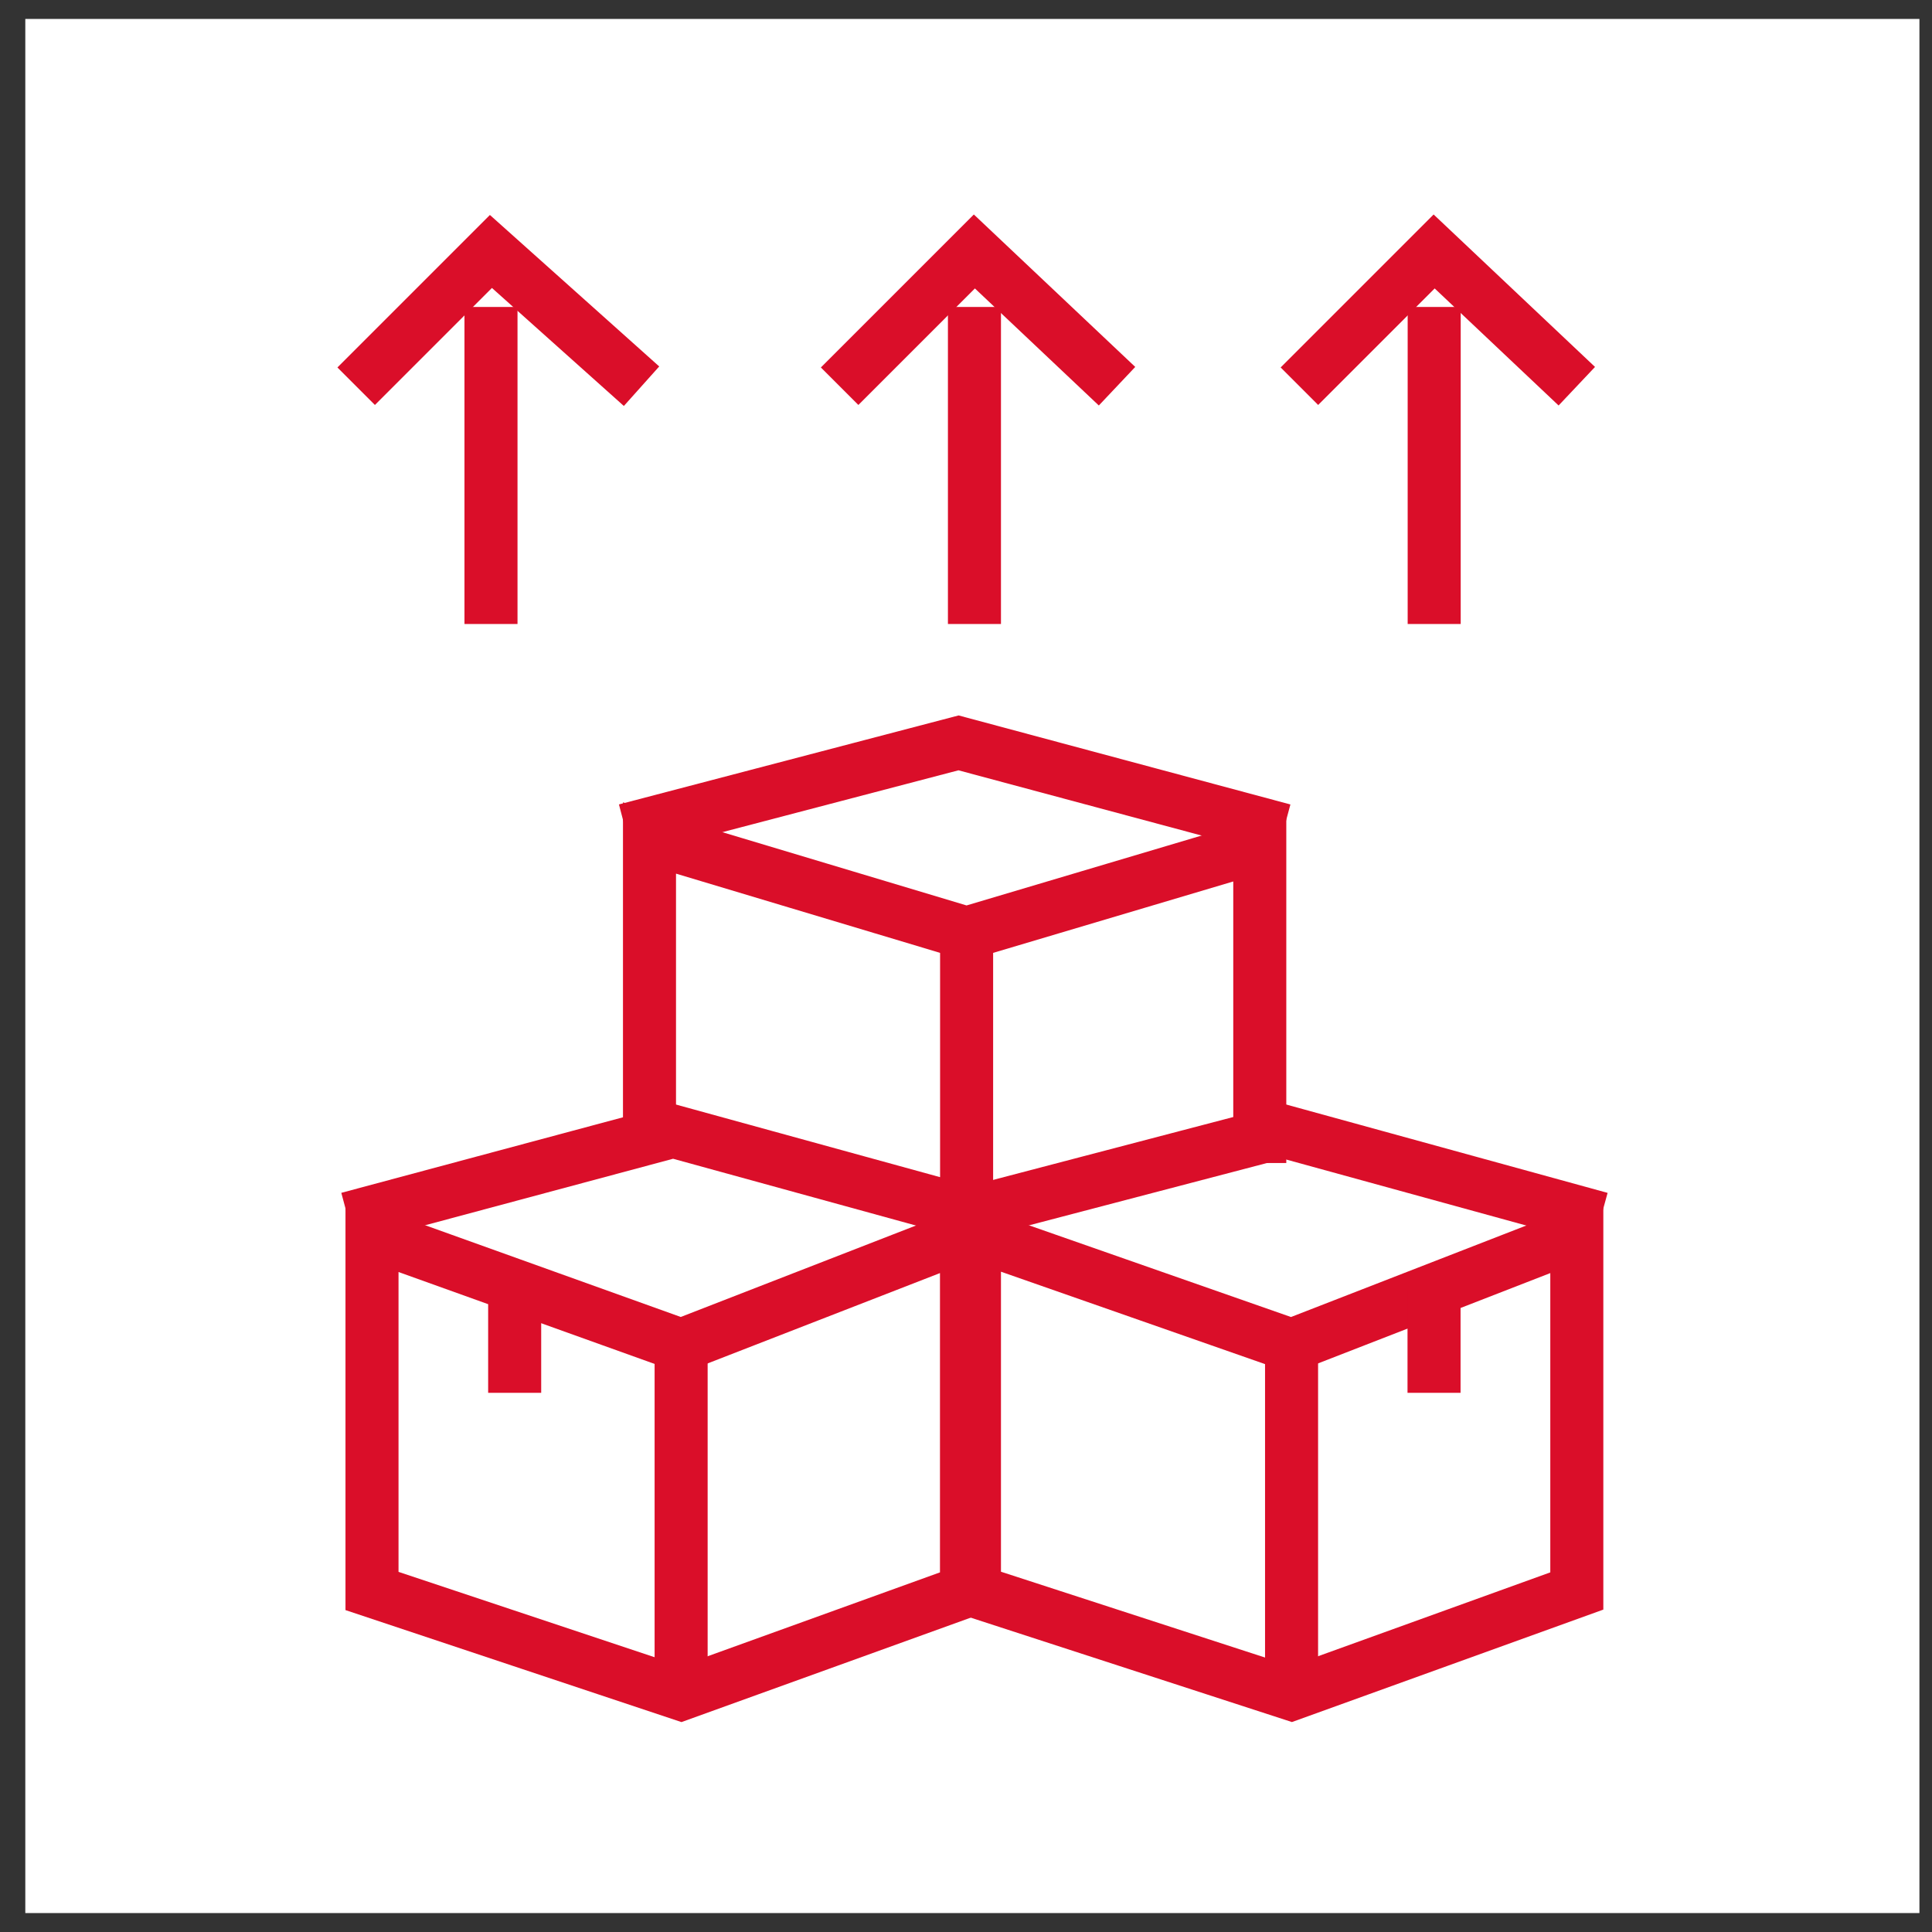 <svg width="51" height="51" viewBox="0 0 51 51" fill="none" xmlns="http://www.w3.org/2000/svg">
<rect x="0" y="0" width="51" height="51" fill="#333333" stroke="none"/>
<rect width="50" height="50" transform="translate(0.668 0.5)" fill="white"/>
<g clip-path="url(#clip0_3143_29172)">
<path d="M17.98 35.512L25.513 32.583V41.998L17.98 44.718L9.82 41.998V32.583L17.98 35.512Z" stroke="#DA0E29" stroke-width="1.4" stroke-miterlimit="10"/>
<path d="M17.98 44.718V35.303" stroke="#DA0E29" stroke-width="1.4" stroke-miterlimit="10"/>
<path d="M9.191 32.164L17.77 29.863L26.139 32.164" stroke="#DA0E29" stroke-width="1.4" stroke-miterlimit="10"/>
<path d="M34.092 35.512L41.624 32.583V41.998L34.092 44.718L25.723 41.998V32.583L34.092 35.512Z" stroke="#DA0E29" stroke-width="1.4" stroke-miterlimit="10"/>
<path d="M34.094 44.718V35.303" stroke="#DA0E29" stroke-width="1.4" stroke-miterlimit="10"/>
<path d="M25.094 32.164L33.881 29.863L42.251 32.164" stroke="#DA0E29" stroke-width="1.4" stroke-miterlimit="10"/>
<path d="M17.145 30.281V22.121L25.514 24.632L33.255 22.33V30.7" stroke="#DA0E29" stroke-width="1.4" stroke-miterlimit="10"/>
<path d="M25.516 32.583V24.423" stroke="#DA0E29" stroke-width="1.4" stroke-miterlimit="10"/>
<path d="M16.516 21.912L25.303 19.61L33.882 21.912" stroke="#DA0E29" stroke-width="1.4" stroke-miterlimit="10"/>
<path d="M13.586 36.767V34.047" stroke="#DA0E29" stroke-width="1.4" stroke-miterlimit="10"/>
<path d="M37.855 34.047V36.767" stroke="#DA0E29" stroke-width="1.4" stroke-miterlimit="10"/>
<path d="M25.723 8.103V16.472" stroke="#DA0E29" stroke-width="1.4" stroke-miterlimit="10"/>
<path d="M22.164 10.195L25.721 6.638L29.487 10.195" stroke="#DA0E29" stroke-width="1.4" stroke-miterlimit="10"/>
<path d="M12.961 8.103V16.472" stroke="#DA0E29" stroke-width="1.4" stroke-miterlimit="10"/>
<path d="M9.402 10.195L12.959 6.638L16.935 10.195" stroke="#DA0E29" stroke-width="1.4" stroke-miterlimit="10"/>
<path d="M37.859 8.103V16.472" stroke="#DA0E29" stroke-width="1.4" stroke-miterlimit="10"/>
<path d="M34.301 10.195L37.858 6.638L41.624 10.195" stroke="#DA0E29" stroke-width="1.4" stroke-miterlimit="10"/>
</g>
<defs>
<clipPath id="clip0_3143_29172">
<rect width="34" height="40.654" fill="white" transform="translate(8.668 5.173)"/>
</clipPath>
</defs>
</svg>
